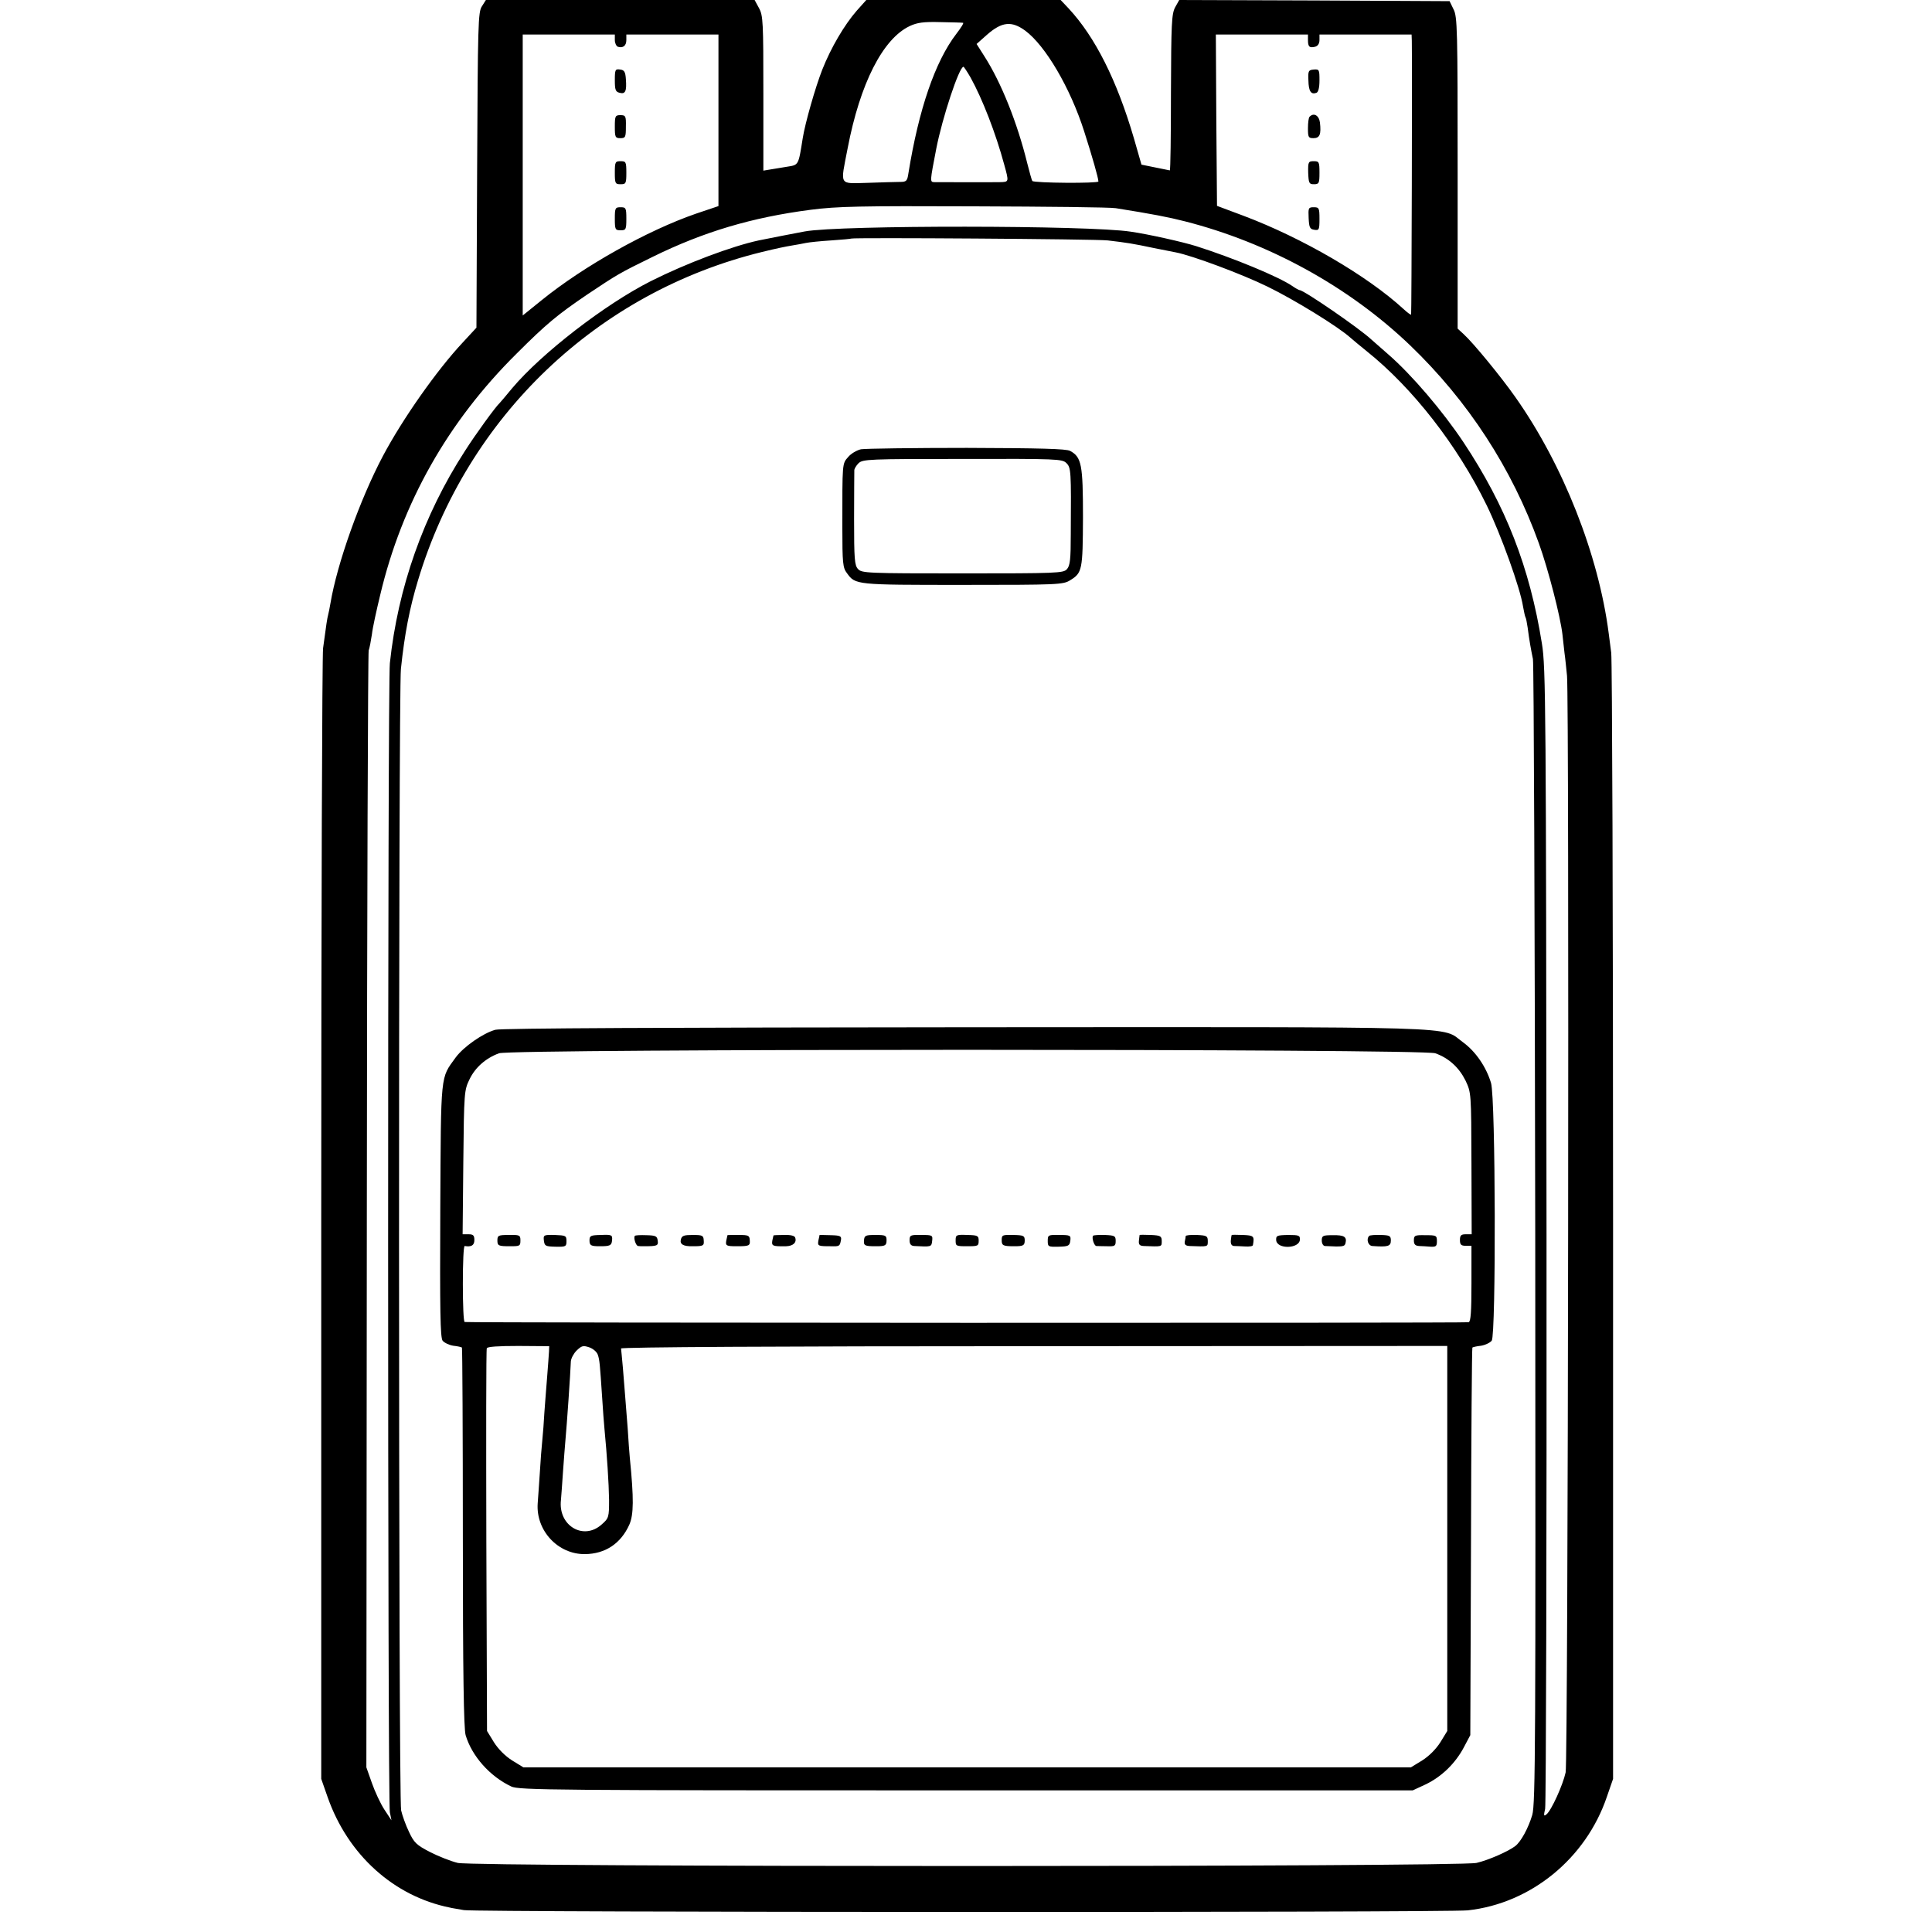 <?xml version="1.0" standalone="no"?>
<!DOCTYPE svg PUBLIC "-//W3C//DTD SVG 20010904//EN"
 "http://www.w3.org/TR/2001/REC-SVG-20010904/DTD/svg10.dtd">
<svg version="1.0" xmlns="http://www.w3.org/2000/svg"
 width="839pt" height="839pt" viewBox="0 0 839 839"
 preserveAspectRatio="xMidYMid meet">
<g transform="translate(0,839) scale(0.1,-0.1)"
fill="#000000" stroke="none">
<path d="M2093 8363 c-17 -25 -18 -76 -21 -712 l-3 -684 -61 -66 c-111 -119
-259 -329 -345 -491 -100 -189 -199 -467 -228 -640 -3 -19 -8 -42 -10 -50 -4
-15 -8 -40 -22 -145 -4 -33 -8 -1151 -8 -2485 l0 -2425 28 -80 c88 -250 287
-430 531 -479 6 -2 34 -6 61 -11 62 -10 4264 -11 4359 -1 274 30 513 225 604
493 l27 78 0 2415 c0 1328 -4 2442 -8 2475 -4 33 -9 71 -11 85 -44 340 -197
730 -405 1025 -61 87 -183 236 -225 274 l-26 24 0 676 c0 624 -1 679 -18 711
l-17 35 -587 3 -587 2 -18 -32 c-15 -29 -17 -70 -18 -370 0 -186 -2 -338 -5
-338 -3 1 -31 6 -64 13 l-59 12 -33 115 c-74 252 -168 439 -283 563 l-35 37
-422 0 -422 0 -42 -47 c-53 -61 -111 -159 -149 -255 -30 -76 -75 -234 -85
-298 -19 -119 -17 -116 -68 -124 -23 -4 -56 -9 -73 -12 l-30 -5 0 335 c0 311
-1 338 -19 371 l-19 35 -583 0 -584 0 -17 -27z m2089 -72 c5 0 -9 -22 -29 -48
-92 -120 -163 -327 -208 -605 -5 -35 -9 -38 -38 -38 -18 0 -80 -2 -139 -4
-127 -3 -119 -16 -87 150 54 282 153 476 270 531 32 15 60 19 132 17 51 -1 95
-2 99 -3z m270 -34 c88 -65 196 -249 256 -437 35 -109 62 -204 62 -218 0 -9
-278 -7 -287 2 -2 2 -12 37 -22 77 -43 175 -113 351 -187 466 l-33 52 45 40
c65 57 107 61 166 18z m-1782 -41 c0 -13 6 -26 13 -29 22 -7 37 4 37 29 l0 24
200 0 200 0 0 -372 0 -373 -98 -33 c-211 -73 -486 -227 -669 -375 l-83 -67 0
610 0 610 200 0 200 0 0 -24z m3010 1 c0 -30 6 -36 31 -30 12 3 19 14 19 29
l0 24 200 0 200 0 1 -27 c2 -100 -1 -1186 -3 -1189 -2 -2 -17 9 -33 24 -158
145 -440 309 -695 405 l-115 43 -3 372 -2 372 200 0 200 0 0 -23z m-1465 -164
c51 -92 109 -241 146 -378 21 -76 21 -75 -19 -76 -40 -1 -256 0 -285 0 -19 1
-19 1 9 146 26 133 99 355 118 355 2 0 16 -21 31 -47z m630 -567 c157 -25 230
-39 300 -57 365 -93 713 -284 979 -539 251 -241 442 -534 559 -860 41 -114 93
-317 102 -394 2 -17 6 -53 9 -81 4 -27 8 -72 11 -100 10 -111 5 -4716 -6
-4762 -12 -55 -62 -165 -83 -182 -12 -10 -13 -6 -6 24 4 20 7 1142 6 2493 -2
2296 -3 2464 -20 2567 -53 332 -157 598 -341 875 -90 135 -224 292 -325 380
-34 30 -68 60 -74 65 -52 49 -294 215 -312 215 -3 0 -18 8 -32 18 -60 41 -257
122 -417 173 -57 18 -208 52 -285 63 -181 28 -1262 29 -1415 1 -29 -5 -160
-31 -200 -39 -116 -25 -314 -99 -469 -177 -198 -100 -474 -313 -602 -465 -27
-33 -51 -61 -54 -64 -17 -15 -105 -136 -152 -210 -179 -277 -290 -592 -325
-920 -10 -88 -10 -4946 0 -4990 l7 -35 -31 47 c-17 26 -41 78 -54 115 l-24 68
2 2415 c1 1328 5 2424 8 2435 4 11 10 43 14 70 3 28 20 105 36 171 95 401 294
753 593 1049 130 130 178 169 306 256 132 88 138 92 285 164 222 109 431 171
685 204 116 15 214 17 710 15 316 -1 593 -4 615 -8z m-35 -140 c85 -10 110
-14 200 -33 41 -8 85 -17 96 -19 69 -13 287 -94 399 -149 117 -57 307 -174
360 -222 11 -10 43 -36 70 -58 200 -160 394 -409 521 -669 61 -125 146 -360
158 -440 4 -21 8 -41 10 -45 3 -4 7 -25 10 -46 7 -55 15 -99 23 -137 4 -18 8
-1143 10 -2500 2 -2209 1 -2472 -13 -2520 -17 -57 -49 -116 -74 -135 -30 -23
-116 -61 -168 -73 -76 -18 -4348 -18 -4424 0 -29 7 -83 28 -120 47 -60 31 -70
41 -92 88 -14 29 -29 71 -34 93 -12 49 -12 4856 -1 4957 16 153 38 265 74 384
214 713 779 1252 1495 1427 66 16 100 23 130 28 19 3 46 8 60 11 14 3 63 8
110 11 47 3 86 7 87 8 6 5 1061 -2 1113 -8z"/>
<path d="M2670 8042 c0 -42 3 -51 21 -55 25 -7 31 8 27 59 -2 32 -7 40 -25 42
-21 3 -23 0 -23 -46z"/>
<path d="M2670 7840 c0 -46 2 -50 24 -50 22 0 24 4 24 50 1 46 -1 50 -24 50
-22 0 -24 -4 -24 -50z"/>
<path d="M2670 7640 c0 -47 2 -50 25 -50 23 0 25 3 25 50 0 47 -2 50 -25 50
-23 0 -25 -3 -25 -50z"/>
<path d="M2670 7440 c0 -47 2 -50 25 -50 23 0 25 3 25 50 0 47 -2 50 -25 50
-23 0 -25 -3 -25 -50z"/>
<path d="M5682 8040 c1 -46 11 -62 35 -53 8 3 13 22 13 54 0 46 -1 49 -25 47
-23 -2 -25 -6 -23 -48z"/>
<path d="M5687 7883 c-4 -3 -7 -26 -7 -50 0 -39 2 -43 24 -43 27 0 34 16 28
68 -4 31 -27 44 -45 25z"/>
<path d="M5681 7640 c2 -46 4 -50 25 -50 22 0 24 4 24 50 0 47 -2 50 -25 50
-23 0 -25 -3 -24 -50z"/>
<path d="M5683 7443 c2 -41 5 -48 25 -51 20 -3 22 0 22 47 0 48 -2 51 -25 51
-23 0 -24 -3 -22 -47z"/>
<path d="M3739 6439 c-18 -4 -44 -19 -56 -34 -26 -29 -25 -25 -25 -304 0 -156
2 -177 20 -200 37 -51 37 -51 502 -51 413 0 437 1 467 20 53 32 55 45 56 274
0 228 -6 261 -56 288 -16 9 -132 12 -448 13 -234 0 -441 -3 -460 -6z m892 -60
c20 -20 21 -33 19 -308 0 -110 -3 -138 -17 -153 -15 -17 -45 -18 -453 -18
-414 0 -438 1 -454 19 -15 16 -17 44 -17 217 0 110 1 205 1 212 0 6 8 20 18
30 18 18 45 19 452 19 411 1 433 0 451 -18z"/>
<path d="M2151 3918 c-54 -15 -138 -74 -172 -120 -67 -93 -64 -58 -67 -663 -2
-439 0 -553 10 -567 7 -9 28 -19 46 -22 19 -2 36 -6 38 -8 2 -3 4 -373 4 -824
0 -593 4 -830 12 -859 27 -91 105 -179 198 -223 32 -16 185 -17 1975 -17
l1940 0 56 26 c69 33 129 91 166 161 l28 53 3 839 c1 462 4 842 6 844 2 2 19
6 38 8 18 3 39 13 46 22 19 25 17 1052 -3 1119 -21 70 -67 137 -122 177 -98
71 61 66 -2164 65 -1267 -1 -2017 -4 -2038 -11z m4082 -102 c59 -21 103 -62
131 -118 25 -53 25 -53 26 -360 l1 -308 -26 0 c-20 0 -25 -5 -25 -25 0 -20 5
-25 25 -25 l25 0 0 -164 c0 -122 -3 -165 -12 -168 -11 -4 -4339 -3 -4360 1 -5
0 -8 75 -8 166 0 91 3 164 8 164 29 -5 42 3 42 26 0 20 -5 25 -25 25 l-26 0 3
313 c3 304 4 313 27 360 25 52 71 92 128 113 56 20 4010 20 4066 0z m-3849
-1297 c-1 -13 -4 -62 -8 -109 -4 -47 -9 -116 -12 -155 -2 -38 -6 -92 -9 -120
-3 -27 -8 -93 -11 -145 -4 -52 -7 -110 -9 -129 -8 -118 88 -221 205 -220 89 1
156 46 193 128 19 44 20 111 2 291 -2 19 -6 76 -9 125 -4 50 -9 113 -11 140
-2 28 -7 84 -10 125 -4 41 -7 79 -8 84 -1 6 670 10 1793 10 l1795 1 0 -836 0
-836 -30 -49 c-19 -30 -49 -60 -79 -79 l-49 -30 -1927 0 -1927 0 -49 30 c-30
19 -60 49 -79 79 l-30 49 -3 826 c-1 454 -1 830 2 836 2 7 51 10 137 10 l134
-1 -1 -25z m212 -12 c8 -23 9 -39 19 -187 3 -52 8 -113 10 -135 11 -114 19
-238 20 -308 0 -76 -1 -80 -33 -108 -79 -70 -189 -4 -176 107 1 16 6 72 9 124
4 52 8 111 10 130 7 76 22 294 24 348 1 13 12 34 25 47 22 21 28 23 55 14 17
-6 33 -20 37 -32z"/>
<path d="M2160 3003 c0 -23 5 -25 55 -25 43 0 45 1 45 26 0 22 -4 24 -50 23
-46 0 -50 -2 -50 -24z"/>
<path d="M2362 3002 c3 -23 7 -25 51 -26 44 -1 47 1 47 24 0 24 -3 25 -51 27
-48 1 -50 0 -47 -25z"/>
<path d="M2560 3003 c0 -22 7 -25 45 -25 44 0 51 3 53 26 2 23 -1 25 -48 23
-45 -1 -50 -3 -50 -24z"/>
<path d="M2757 3023 c-7 -7 4 -43 14 -44 5 -1 16 -1 24 -1 59 0 65 2 61 25 -2
19 -9 22 -49 23 -25 1 -48 0 -50 -3z"/>
<path d="M2957 3008 c-6 -21 10 -31 51 -30 47 0 50 2 48 26 -1 21 -6 23 -48
23 -37 0 -47 -3 -51 -19z"/>
<path d="M3159 3026 c0 0 -2 -11 -5 -23 -4 -23 0 -25 46 -25 53 0 58 2 56 26
-1 21 -6 23 -48 23 -27 0 -48 0 -49 -1z"/>
<path d="M3359 3025 c0 0 -2 -10 -5 -22 -4 -24 1 -26 60 -25 31 1 47 17 39 38
-3 8 -21 12 -49 11 -24 0 -44 -1 -45 -2z"/>
<path d="M3559 3027 c0 -1 -2 -12 -5 -24 -4 -24 -2 -25 54 -25 38 -1 39 0 44
27 3 17 -3 20 -44 21 -27 1 -48 1 -49 1z"/>
<path d="M3752 3004 c-2 -24 4 -26 53 -26 39 0 45 3 45 26 0 21 -4 23 -48 23
-43 0 -48 -2 -50 -23z"/>
<path d="M3950 3004 c0 -17 6 -24 20 -25 75 -4 75 -4 78 22 3 25 1 26 -47 26
-47 1 -51 -1 -51 -23z"/>
<path d="M4150 3004 c0 -25 1 -26 50 -26 48 0 50 1 50 25 0 21 -5 23 -50 24
-47 2 -50 0 -50 -23z"/>
<path d="M4350 3004 c0 -23 6 -26 55 -26 38 0 45 3 45 25 0 21 -5 23 -50 24
-47 1 -50 0 -50 -23z"/>
<path d="M4550 3001 c0 -25 2 -26 47 -25 43 1 48 4 51 26 3 23 0 25 -47 25
-49 1 -51 0 -51 -26z"/>
<path d="M4747 3024 c-7 -8 4 -44 14 -45 5 0 26 -1 47 -1 33 -1 37 1 37 23 0
22 -4 24 -47 26 -25 1 -48 -1 -51 -3z"/>
<path d="M4949 3027 c0 -1 -2 -12 -3 -24 -2 -18 3 -23 21 -24 80 -3 78 -4 78
21 0 22 -5 25 -47 27 -27 1 -48 1 -49 0z"/>
<path d="M5149 3022 c0 -4 -2 -15 -4 -24 -2 -13 4 -18 21 -19 81 -3 79 -4 79
21 0 23 -5 25 -48 27 -26 1 -47 -1 -48 -5z"/>
<path d="M5349 3027 c-1 -1 -3 -12 -4 -24 -1 -15 3 -23 14 -24 9 0 31 -1 49
-2 17 -1 33 1 33 6 7 39 4 42 -43 44 -27 1 -49 1 -49 0z"/>
<path d="M5542 3004 c4 -40 100 -37 103 2 1 19 -4 21 -51 21 -49 -1 -53 -3
-52 -23z"/>
<path d="M5740 3003 c0 -13 6 -23 13 -24 78 -4 86 -3 90 12 7 28 -6 36 -55 35
-43 0 -48 -2 -48 -23z"/>
<path d="M5946 3023 c-14 -14 -5 -43 14 -44 68 -5 80 -1 80 24 0 20 -5 23 -44
24 -24 1 -47 -1 -50 -4z"/>
<path d="M6140 3003 c0 -17 6 -23 23 -24 12 0 34 -2 50 -3 23 -1 27 2 27 24 0
25 -3 26 -50 26 -46 1 -50 -1 -50 -23z"/>
</g>
</svg>
